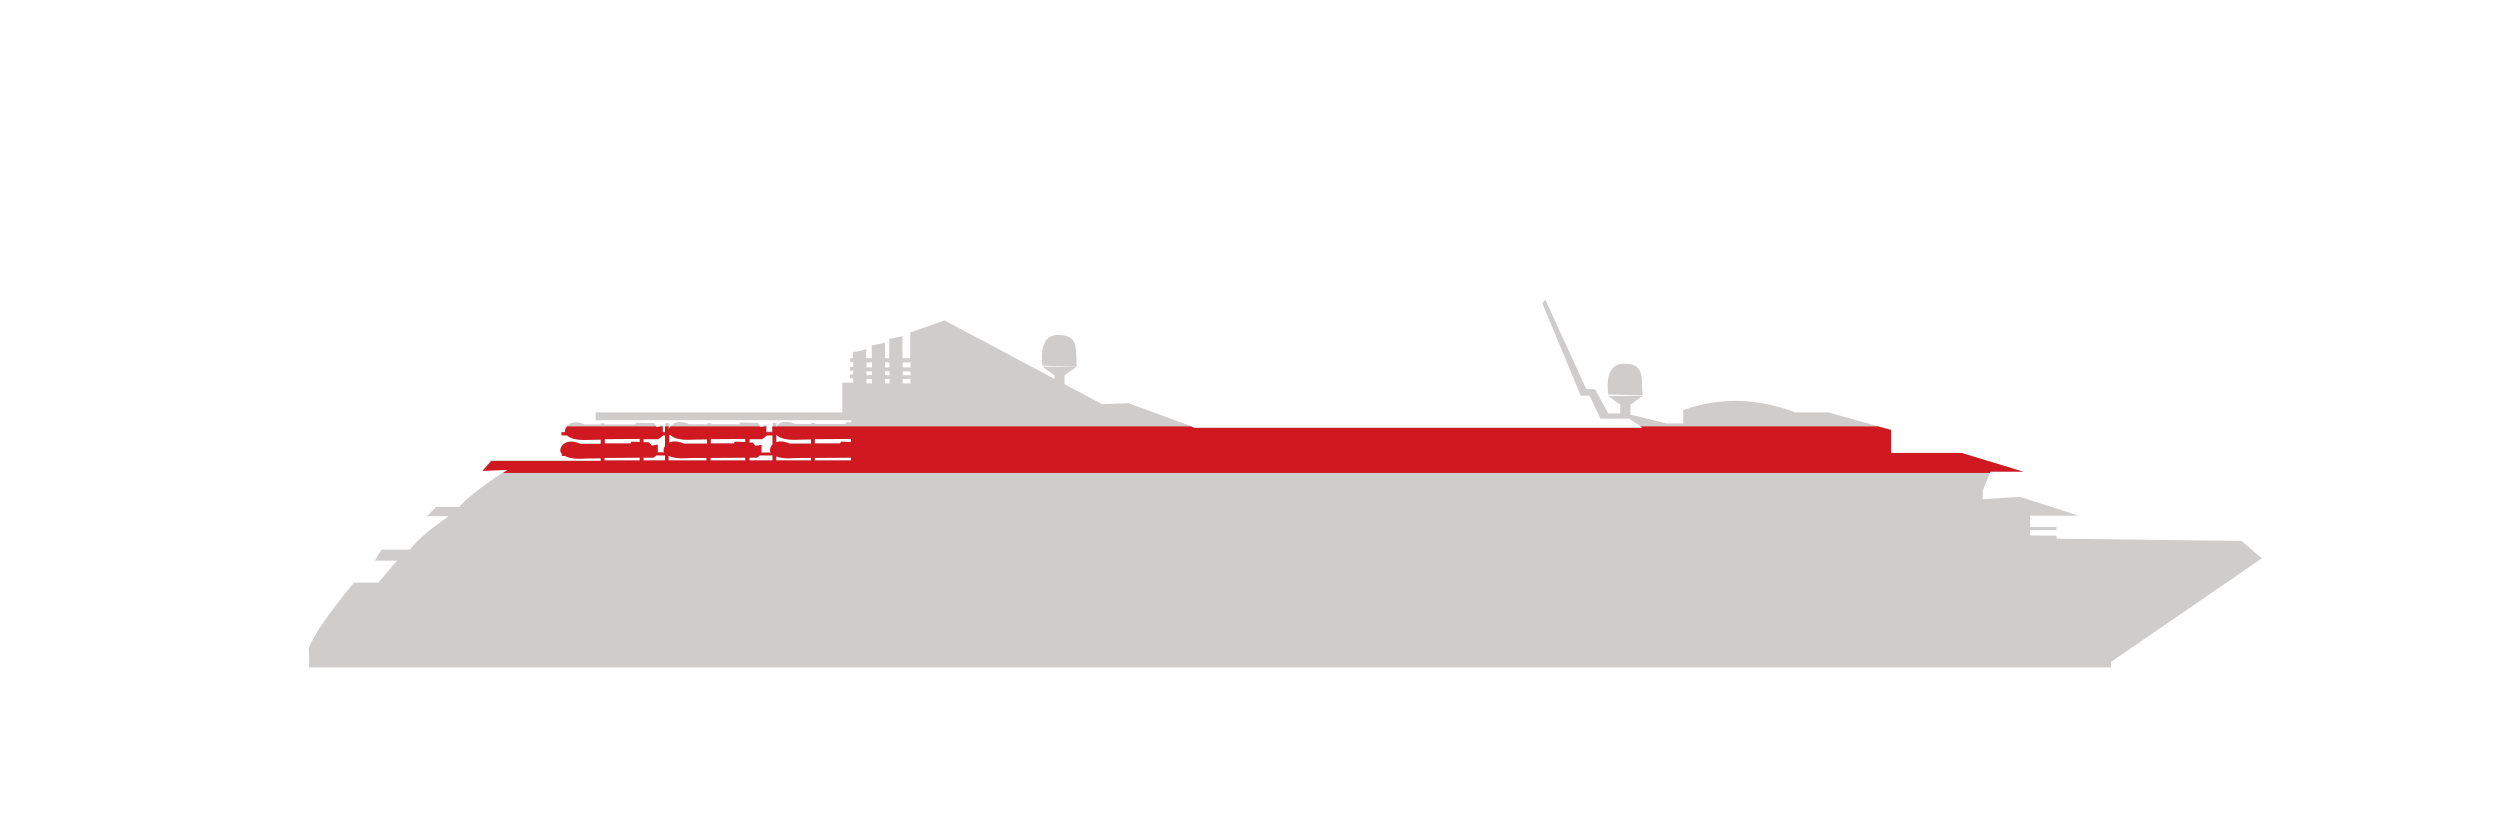 <?xml version="1.0" encoding="utf-8"?>
<svg xmlns="http://www.w3.org/2000/svg" version="1.1" width="1800" height="600" viewBox="0 0 65535 21845"><svg xmlns:xlink="http://www.w3.org/1999/xlink" version="1.1" id="Calque_2" x="0" y="-21845" viewBox="0 0 1000 1000" style="enable-background:new 0 0 1000 1000;" space="preserve" width="65535" height="65535">
<style type="text/css">
	.st0{fill:#CFCCCC;}
	.st1{fill:#CF1820;}
</style>
<g>
	<path class="st0" d="M649.5,478.8c-8.4,0-6.2,12.3-6.2,12.3l13.7,0.4C656.6,484.1,657.9,478.8,649.5,478.8z"/>
	<path class="st0" d="M423.2,467.3c-8.4,0-6.2,12.3-6.2,12.3l13.7,0.4C430.2,472.6,431.6,467.3,423.2,467.3z"/>
</g>
<path class="st0" d="M896.6,549.7l-73.9-0.9l-0.1-1.2l-10.6-0.1v-2.1h10.6v-1.3H812v-4.5h19.4l-23.3-7.5l-15,0.9v-3.5l3.1-7.5h13.2  l-24.7-7.5h-28.2v-9.2l-25.1-7h-13.2c-14.1-5.3-29.5-6.6-44.9-0.9v5.3h-6.6l-14.5-3.5v-4l4.8-3.5h-13.7l4.8,3.5v3.5h-4.8l-5.3-9.7  h-3.5l-16.3-35.7l-1.3,1.3l15.4,37h3.5l4.4,9.2h11.4l5.3,3.5H477.8l-26.4-9.7l-10.6,0.4l-15-8v-3.5l4.8-3.5H417l4.8,3.5v1.4  l-44-23.4l-13.7,4.8v10.3h-3.1v-9c0,0.4-5.3,1.3-5.3,1.3v7.7H354v-6.4c0,0.4-5.3,1.3-5.3,1.3v5.1h-2.2v-3.7c0,0.4-5.3,1.3-5.3,1.3  v2.4H340v1.5h1.3v2H340v1.5h1.3v1.5H340v1.5h1.3v1.8h-4.4v11.9h-98.6v3.1h102.2v0.9l-2.2-0.1c0.3,0.3-0.2,0.7-0.2,0.7h-12.1v-0.4  h-1.5v0.4h-6.4c-4.1-1.7-6.5-0.6-7.5,0.9v-1.3h-1.5v3.3h-2.4v-2.4l-2.4,0.4l-1.1-1.3l-7.3-0.2c0.3,0.3-0.2,0.7-0.2,0.7h-11.2v-0.4  h-1.5v0.4h-7.3c-4.8-2-7.3-0.1-7.9,1.8v-2.2H266v3.3h-0.9v-2.4l-2.4,0.4l-1.1-1.3l-7.3-0.2c0.3,0.3-0.2,0.7-0.2,0.7h-12.3v-0.4h-1.5  v0.4H234c-5.8-2.4-8.3,0.9-8,2.9h-1.4v1.3h2.2c1.4,1.3,4,2,8.4,1.8c1,0,2.8-0.1,5.1-0.1v1.7h-8.1c-6.8-2.9-9,2.2-7.7,3.7  c0.1,0.1,0.1,0.1,0.2,0.2v0.9h1.2c1.5,0.8,3.9,1.3,7.4,1.1c1.3-0.1,3.9-0.1,7-0.1v1h-43.8l-3.5,4l10.1-0.4c0,0-14.1,8.8-19.4,15  h-9.2l-3.7,3.7h8.6c-6.2,4.6-11.4,8.1-15.4,13.4h-11.4l-2.6,4.4h8.8l-7.5,8.8h-9.7c0,0-13.7,15.9-18.1,26c0,0,0.4,7.9,0,7.9h720.9  v-2.2l60.3-41.4L896.6,549.7z M255.8,517.5h-14.1v-1c4.7,0,10.1-0.1,14.1-0.1V517.5z M255.8,510.2l-3.5-0.1c0.3,0.3-0.2,0.7-0.2,0.7  h-10.3V509c4.3,0,9.8-0.1,14.1-0.1V510.2z M266,517.5h-8.6v-1.1c2.4,0,4,0,4,0l1.2-0.9h3.4V517.5z M266,511.6  c-0.6,0.9-0.7,2-0.4,2.6h-2.5v-3.1l-2.4,0.4l-1.1-1.3l-2.2-0.1V509c3.5,0,5.9,0,5.9,0l1.8-1.3v-0.2h0.9V511.6z M282.7,517.5h-15.2  v-1.8c1.5,0.7,3.8,1.1,7,0.9c1.4-0.1,4.5-0.1,8.1-0.1V517.5z M282.7,510.7h-9.2c-2.7-1.1-4.6-1-5.9-0.4v-2.9h0.7  c1.4,1.3,4,2,8.4,1.8c1.2-0.1,3.4-0.1,6.2-0.1V510.7z M298.1,517.5h-13.9v-1c4.8,0,10.1-0.1,13.9-0.1V517.5z M298.1,510.2l-4.4-0.1  c0.3,0.3-0.2,0.7-0.2,0.7h-9.2V509c4.4,0,9.8-0.1,13.9-0.1V510.2z M308.9,517.5h-9.2v-1.1c1.9,0,3.1,0,3.1,0l1.2-0.9h5V517.5z   M308.9,511.1c-1,1-1.2,2.4-0.8,3.2h-3.6v-3.1l-2.4,0.4l-1.1-1.3l-1.3,0V509c3,0,5.1,0,5.1,0l1.8-1.3v-0.2h2.4V511.1z M324.3,517.5  h-13.9v-1.6c1.5,0.6,3.6,0.9,6.6,0.7c1.3-0.1,4-0.1,7.3-0.1V517.5z M324.3,510.7H316c-2.4-1-4.2-1-5.5-0.6v-2.7h0.2  c1.4,1.3,4,2,8.4,1.8c1,0,2.9-0.1,5.3-0.1V510.7z M340.4,517.5h-14.5v-1c4.9,0,10.6-0.1,14.5-0.1V517.5z M340.4,510.2l-4.2-0.1  c0.3,0.3-0.2,0.7-0.2,0.7h-10.1V509c4.5,0,10.2-0.1,14.5-0.1V510.2z M348.8,486.7h-2.2v-1.8h2.2V486.7z M348.8,483.4h-2.2v-1.5h2.2  V483.4z M348.8,480.3h-2.2v-2h2.2V480.3z M355.8,486.7H354v-1.8h1.8V486.7z M355.8,483.4H354v-1.5h1.8V483.4z M355.8,480.3H354v-2  h1.8V480.3z M364.2,486.7h-3.1v-1.8h3.1V486.7z M364.2,483.4h-3.1v-1.5h3.1V483.4z M364.2,480.3h-3.1v-2h3.1V480.3z"/>
<path class="st1" d="M796,522.3l0.1-0.3h13.2l-24.7-7.5h-28.2v-9.2l-5.1-1.4h-95.2l0.8,0.6H477.8l-1.5-0.6H310.7  c-0.1,0.1-0.2,0.2-0.3,0.3v-0.3h-1.5v2.3h-2.4v-2.3h-0.6l-1.8,0.3l-0.3-0.3h-35.6c-0.3,0.4-0.6,0.8-0.7,1.2v-1.2H266v2.3h-0.9v-2.3  h-0.6l-1.8,0.3l-0.3-0.3h-35.6c-0.6,0.7-0.9,1.6-0.8,2.3h-1.4v1.3h2.2c1.4,1.3,4,2,8.4,1.8c1,0,2.8-0.1,5.1-0.1v1.7h-8.1  c-6.8-2.9-9,2.2-7.7,3.7c0.1,0.1,0.1,0.1,0.2,0.2v0.9h1.2c1.5,0.8,3.9,1.3,7.4,1.1c1.3-0.1,3.9-0.1,7-0.1v1h-43.8l-3.5,4l10.1-0.4  c0,0-0.7,0.4-1.9,1.2H796z M325.9,509c4.5,0,10.2-0.1,14.5-0.1v1.2l-4.2-0.1c0.3,0.3-0.2,0.7-0.2,0.7h-10.1V509z M325.9,516.5  c4.9,0,10.6-0.1,14.5-0.1v1.1h-14.5V516.5z M310.5,507.4h0.2c1.4,1.3,4,2,8.4,1.8c1,0,2.9-0.1,5.3-0.1v1.7H316c-2.4-1-4.2-1-5.5-0.6  V507.4z M310.5,515.9c1.5,0.6,3.6,0.9,6.6,0.7c1.3-0.1,4-0.1,7.3-0.1v1h-13.9V515.9z M299.7,509c3,0,5.1,0,5.1,0l1.8-1.3v-0.2h2.4  v3.7c-1,1-1.2,2.4-0.8,3.2h-3.6v-3.1l-2.4,0.4l-1.1-1.3l-1.3,0V509z M299.7,516.4c1.9,0,3.1,0,3.1,0l1.2-0.9h5v2h-9.2V516.4z   M284.2,509c4.4,0,9.8-0.1,13.9-0.1v1.2l-4.4-0.1c0.3,0.3-0.2,0.7-0.2,0.7h-9.2V509z M284.2,516.5c4.8,0,10.1-0.1,13.9-0.1v1.1  h-13.9V516.5z M267.5,507.4h0.7c1.4,1.3,4,2,8.4,1.8c1.2-0.1,3.4-0.1,6.2-0.1v1.7h-9.2c-2.7-1.1-4.6-1-5.9-0.4V507.4z M267.5,515.7  c1.5,0.7,3.8,1.1,7,0.9c1.4-0.1,4.5-0.1,8.1-0.1v1h-15.2V515.7z M257.4,509c3.5,0,5.9,0,5.9,0l1.8-1.3v-0.2h0.9v4.2  c-0.6,0.9-0.7,2-0.4,2.6h-2.5v-3.1l-2.4,0.4l-1.1-1.3l-2.2-0.1V509z M257.4,516.4c2.4,0,4,0,4,0l1.2-0.9h3.4v2h-8.6V516.4z   M241.8,509c4.3,0,9.8-0.1,14.1-0.1v1.2l-3.5-0.1c0.3,0.3-0.2,0.7-0.2,0.7h-10.3V509z M241.8,516.5c4.7,0,10.1-0.1,14.1-0.1v1.1  h-14.1V516.5z"/>
</svg></svg>
